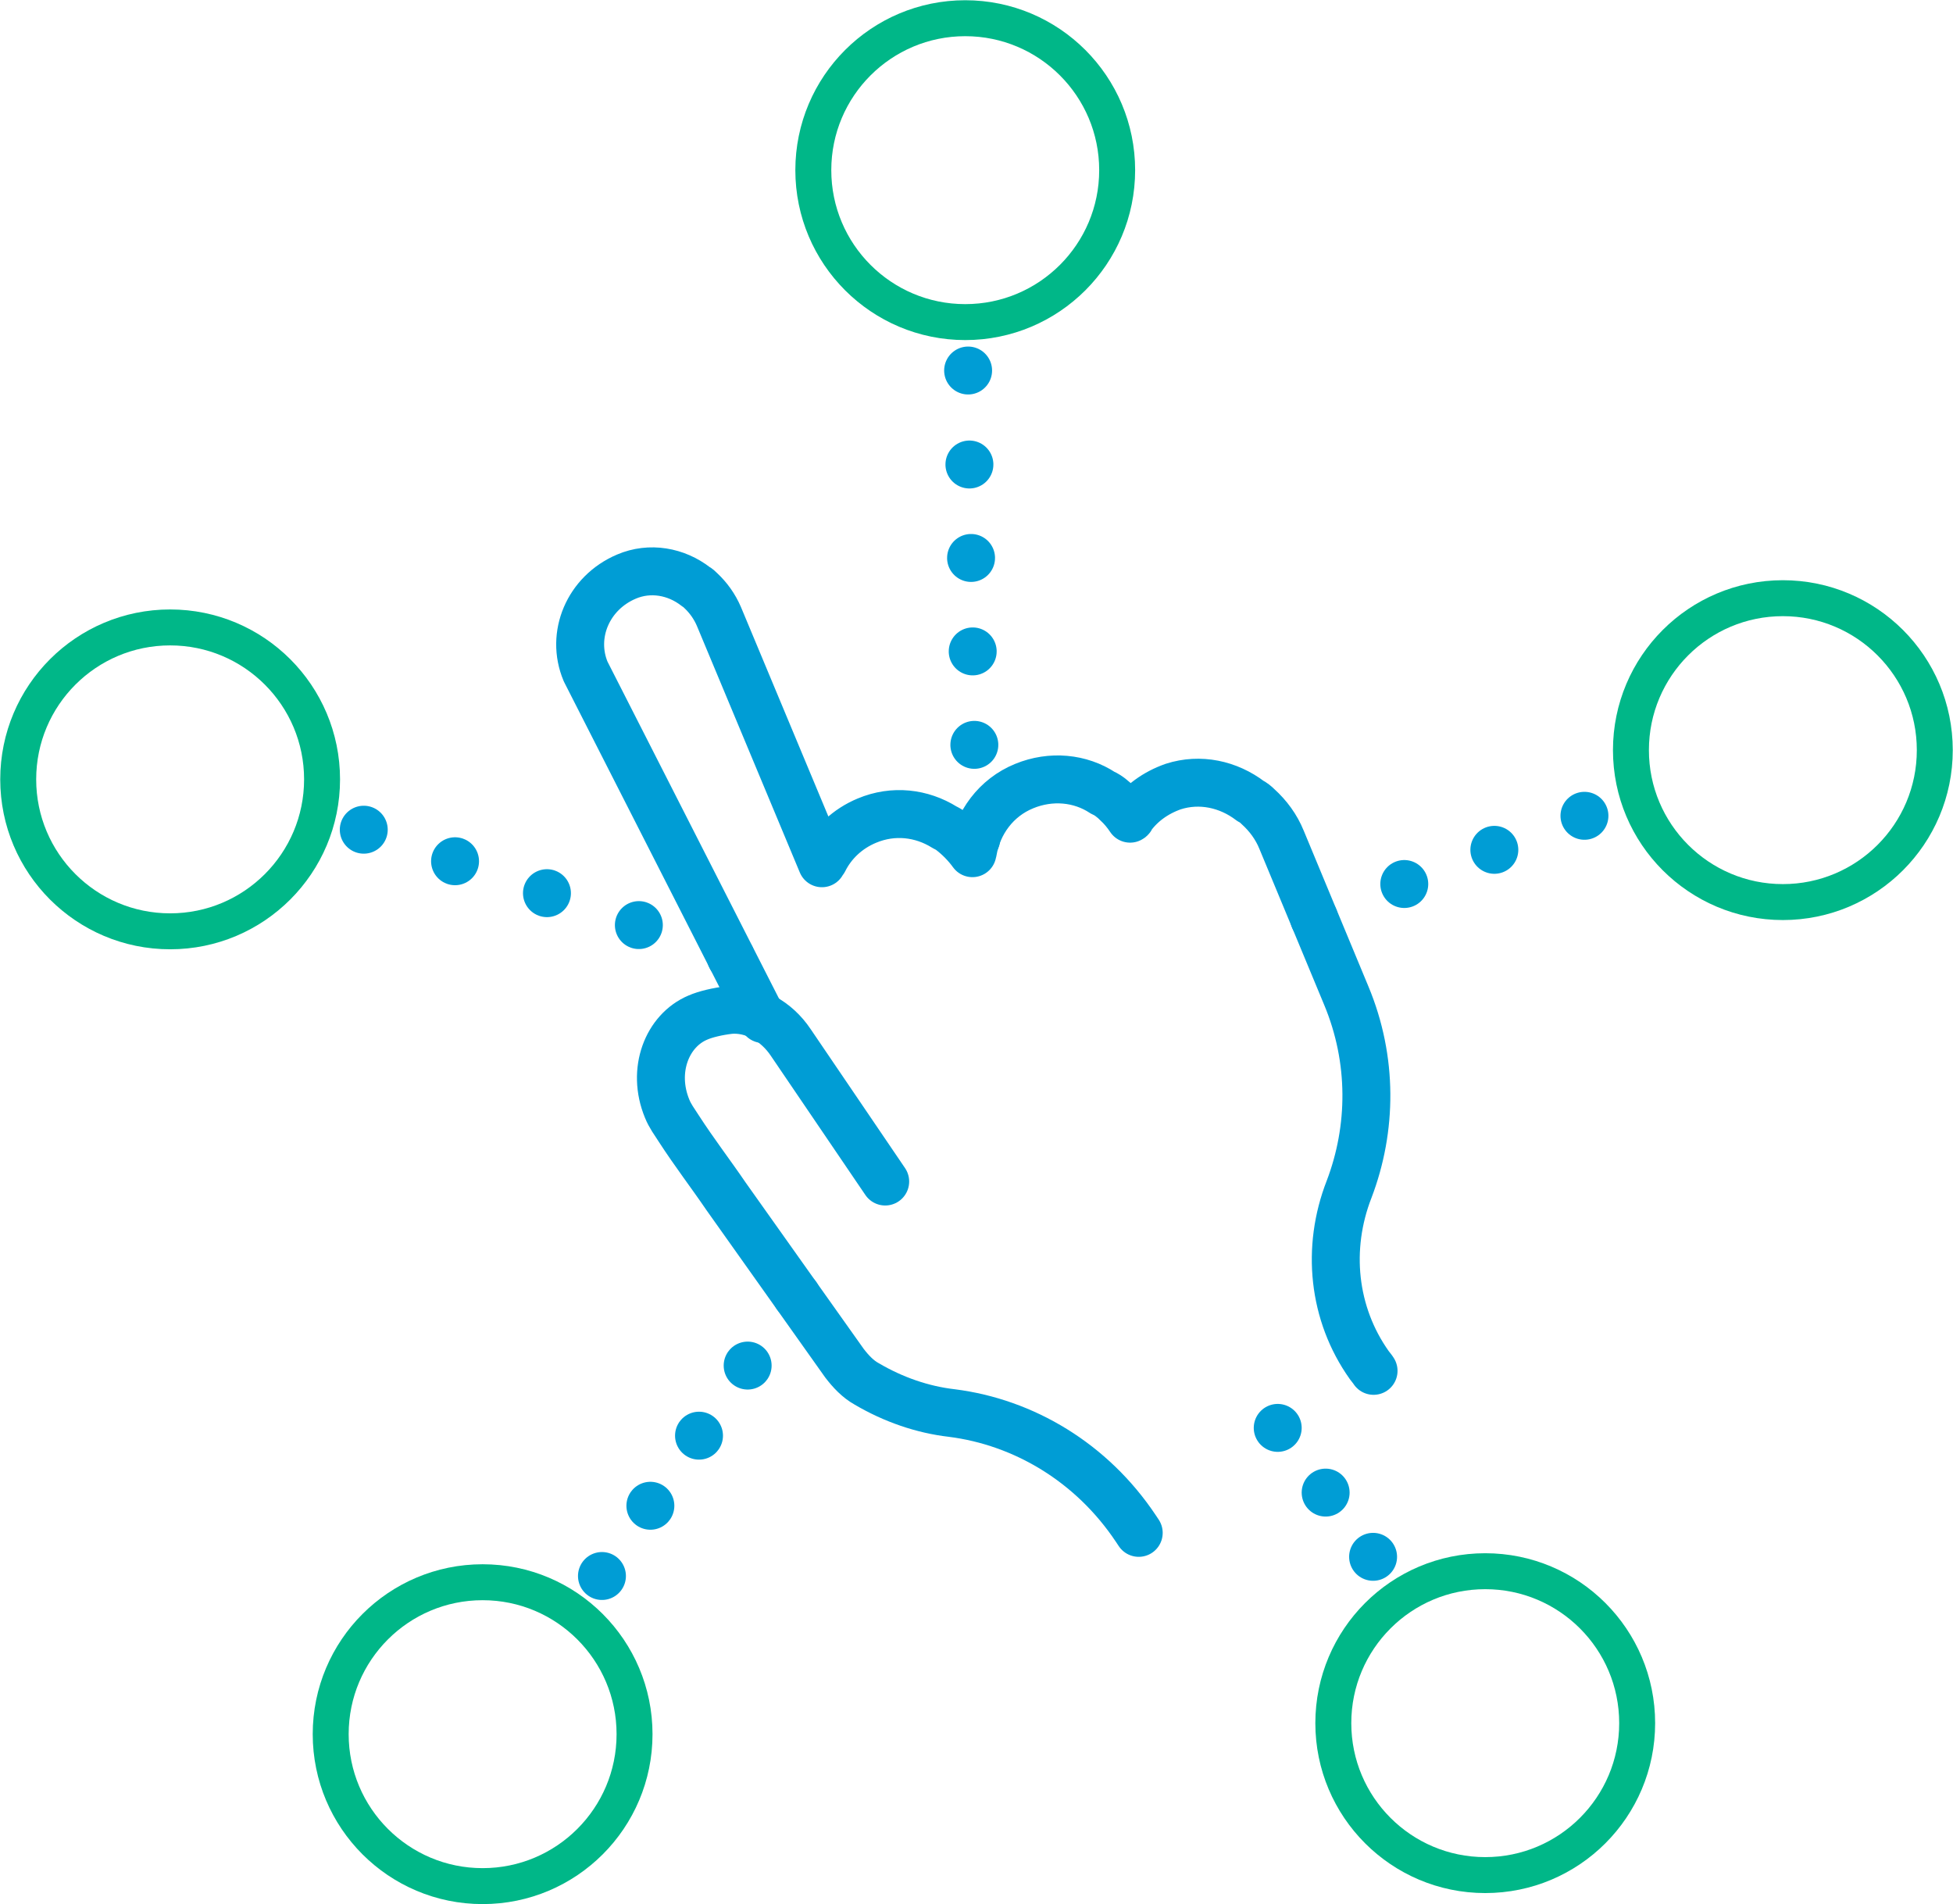 <?xml version="1.0" encoding="UTF-8"?><svg xmlns="http://www.w3.org/2000/svg" viewBox="0 0 40.75 39.73"><defs><style>.d,.e,.f,.g,.h,.i,.j{fill:none;stroke-linecap:round;stroke-linejoin:round;}.d,.f,.g,.h,.i,.j{stroke:#009dd5;}.e{stroke:#00b788;stroke-width:.75px;}.f{stroke-dasharray:0 0 0 2.01;}.g{stroke-dasharray:0 0 0 1.78;}.h{stroke-dasharray:0 0 0 1.95;}.i{stroke-dasharray:0 0 0 2.03;}.j{stroke-dasharray:0 0 0 1.67;}</style></defs><g id="a"/><g id="b"><g id="c"><g><g><g><line class="d" x1="20.37" y1="17.5" x2="20.37" y2="17.5"/><line class="h" x1="20.33" y1="15.54" x2="20.21" y2="8.71"/><line class="d" x1="20.2" y1="7.73" x2="20.2" y2="7.73"/></g><g><line class="d" x1="15.25" y1="19.97" x2="15.25" y2="19.97"/><line class="i" x1="13.33" y1="19.3" x2="8.55" y2="17.64"/><line class="d" x1="7.59" y1="17.31" x2="7.59" y2="17.31"/></g><g><line class="d" x1="16.62" y1="27.03" x2="16.62" y2="27.03"/><line class="g" x1="15.6" y1="28.49" x2="13.06" y2="32.15"/><line class="d" x1="12.56" y1="32.88" x2="12.56" y2="32.88"/></g><g><line class="d" x1="33.06" y1="17.02" x2="33.06" y2="17.02"/><line class="f" x1="31.18" y1="17.73" x2="28.36" y2="18.8"/><line class="d" x1="27.42" y1="19.16" x2="27.42" y2="19.16"/></g><g><line class="d" x1="28.65" y1="32.48" x2="28.65" y2="32.48"/><line class="j" x1="27.66" y1="31.14" x2="27.16" y2="30.47"/><line class="d" x1="26.66" y1="29.79" x2="26.66" y2="29.79"/></g></g><circle class="e" cx="30.99" cy="35.95" r="3.17"/><circle class="e" cx="3.55" cy="16.26" r="3.17"/><circle class="e" cx="10.07" cy="36.18" r="3.17"/><circle class="e" cx="37.2" cy="15.65" r="3.17"/><circle class="e" cx="20.14" cy="3.55" r="3.17"/><g><path class="d" d="M23.76,31.98l-.06-.09c-.92-1.38-2.34-2.22-3.84-2.41-.61-.07-1.22-.28-1.78-.61-.18-.1-.33-.26-.46-.43l-2.47-3.48c-.32-.47-.66-.91-.99-1.42-.09-.14-.18-.26-.24-.41-.33-.8,0-1.63,.64-1.9,.16-.07,.41-.13,.67-.16,.48-.04,.97,.23,1.27,.68l1.97,2.9"/><path class="d" d="M28.66,28.6l-.02-.03-.07-.09c-.76-1.07-.9-2.44-.42-3.67,.48-1.26,.5-2.7-.06-4.04l-1.35-3.25c-.11-.27-.28-.5-.49-.69-.05-.05-.1-.09-.16-.12-.46-.35-1.05-.48-1.61-.3-.37,.13-.67,.35-.88,.64,0,.01,0,.02-.02,.03-.08-.12-.17-.23-.28-.33-.03-.03-.06-.06-.1-.09-.06-.05-.12-.09-.19-.12-.47-.31-1.08-.37-1.64-.14-.59,.24-.97,.77-1.07,1.36-.01,.01-.01,.03-.01,.04-.13-.18-.29-.34-.46-.47-.04-.03-.08-.05-.12-.07-.48-.3-1.07-.37-1.62-.14-.41,.17-.72,.47-.9,.83-.02,.02-.03,.04-.04,.06l-2.15-5.15c-.09-.21-.22-.39-.38-.54-.03-.03-.06-.06-.1-.08-.41-.32-.96-.42-1.45-.21-.8,.34-1.17,1.22-.85,1.98l3.67,7.21,.03,.04"/></g></g></g></g></svg>